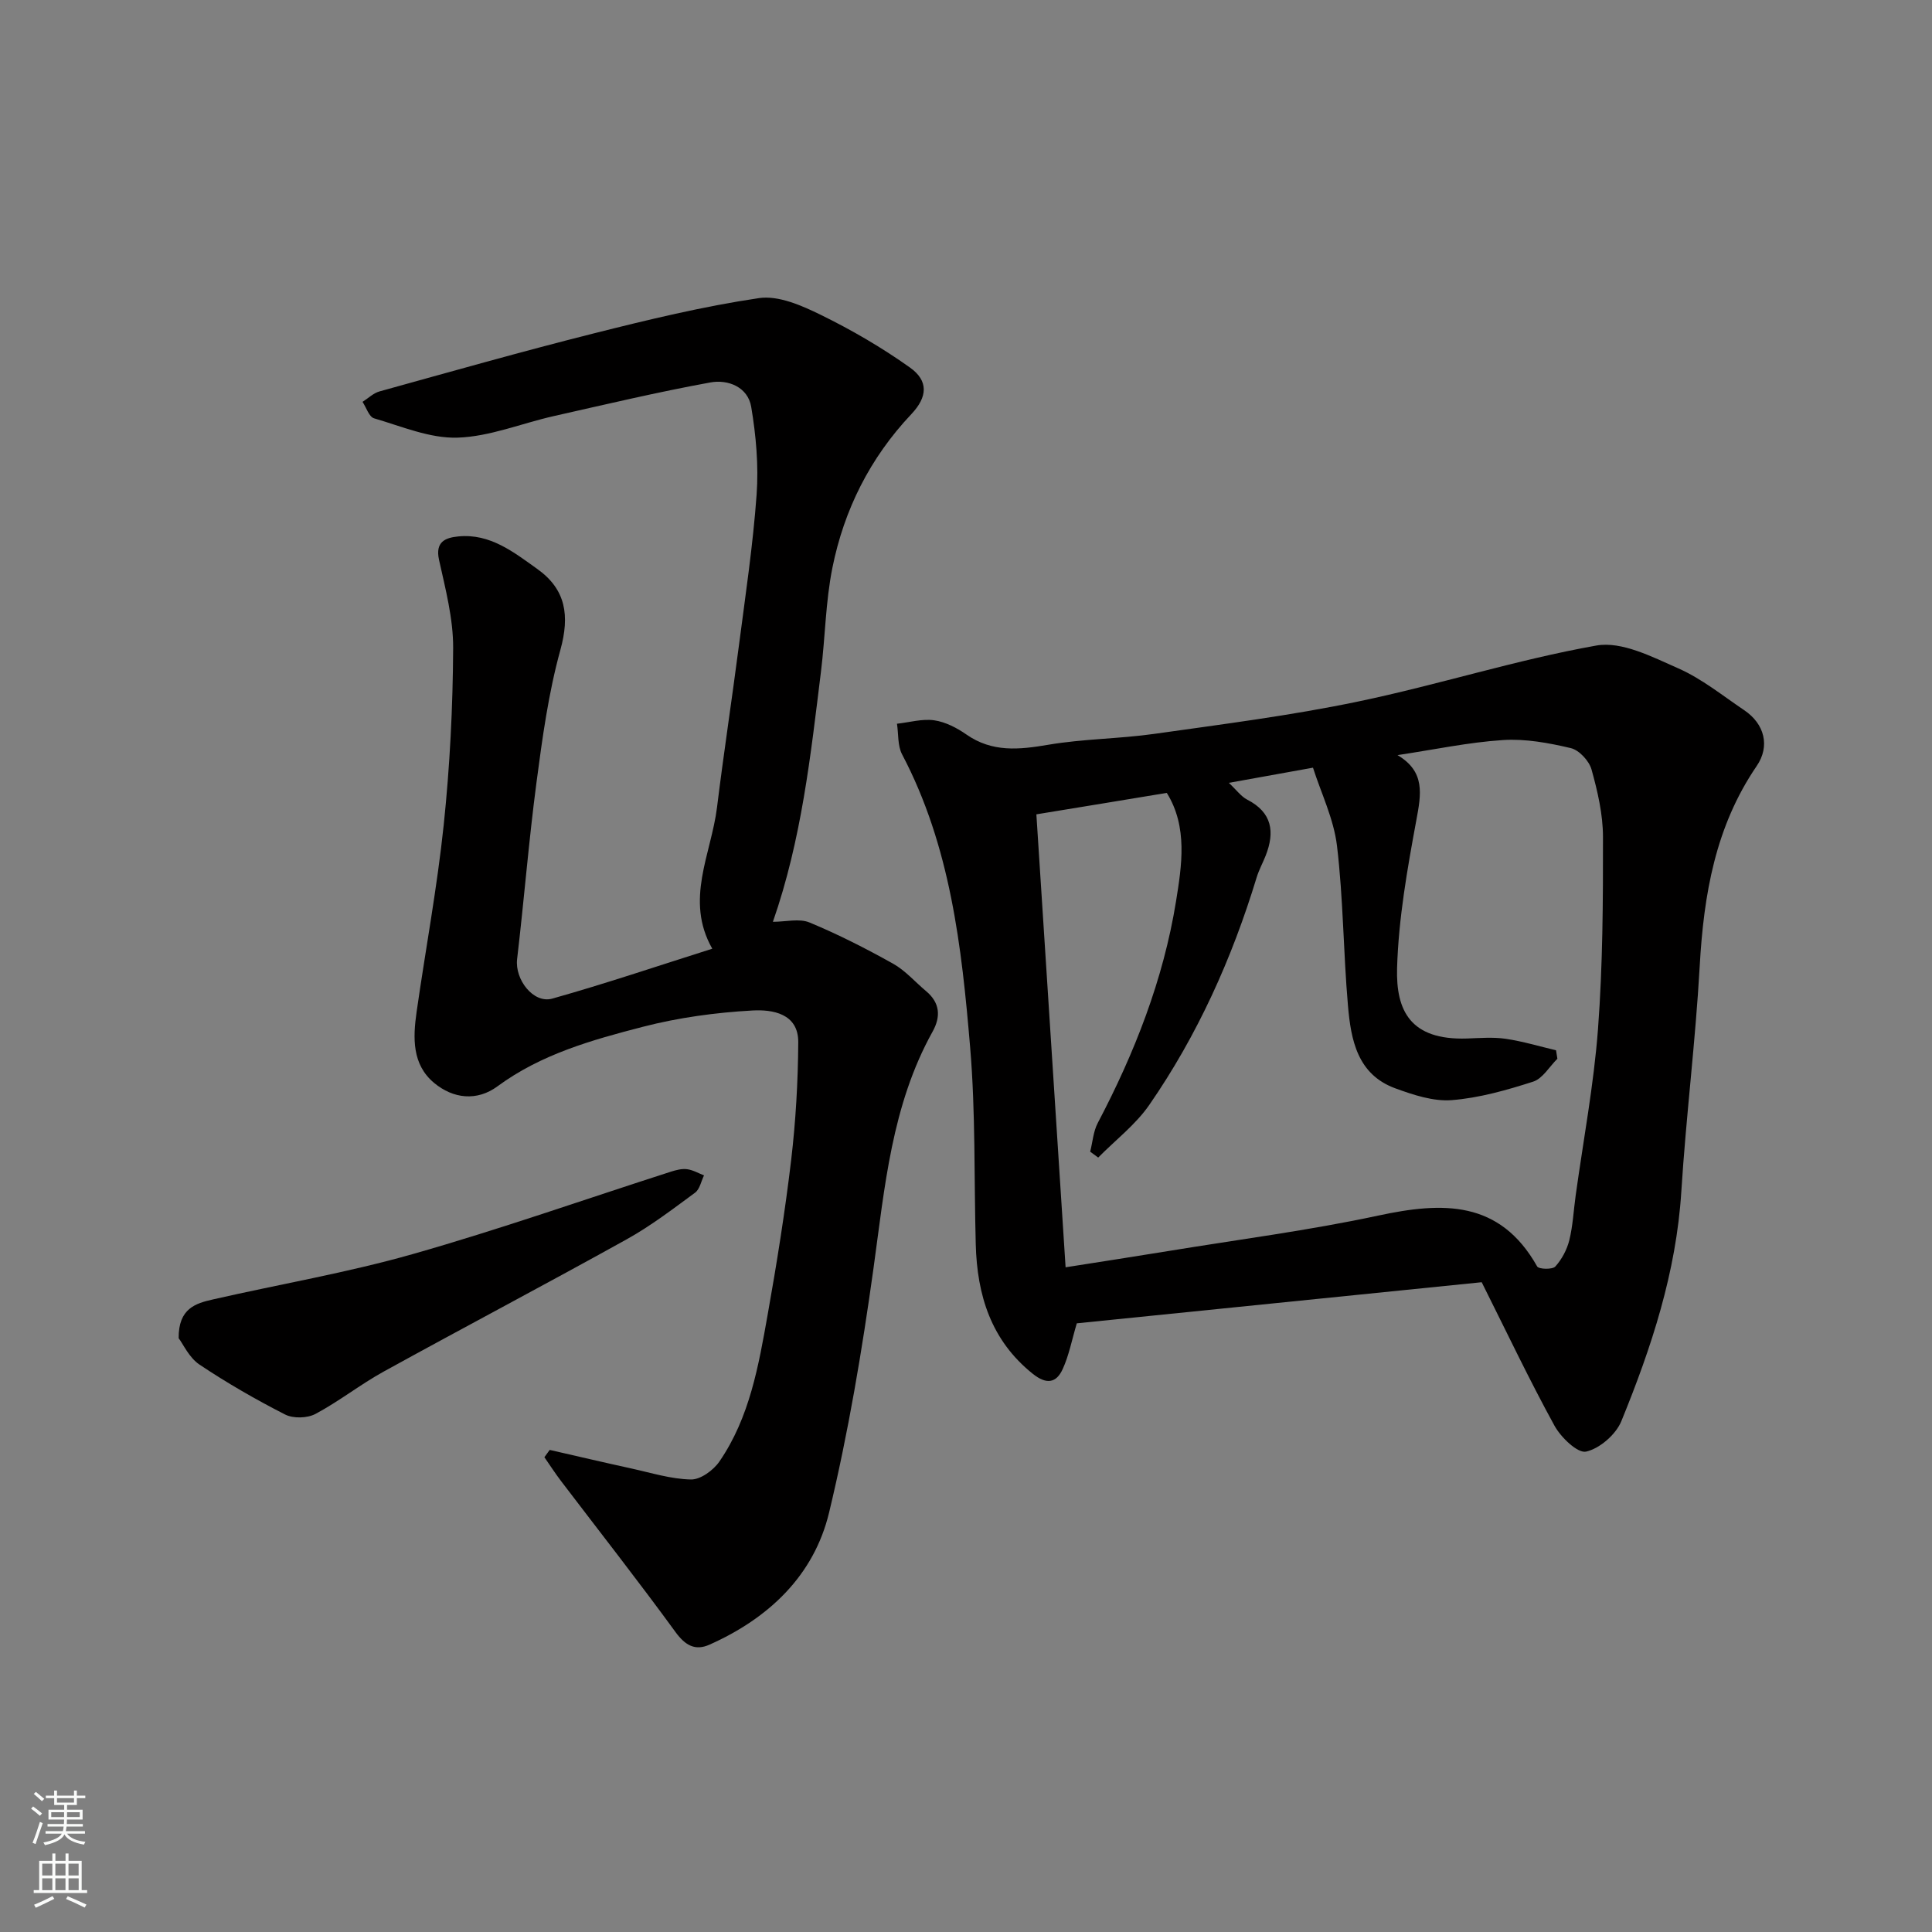<svg enable-background="new 0 0 400 400" viewBox="0 0 400 400" xmlns="http://www.w3.org/2000/svg"><rect x="0" y="0" width="400" height="400" fill="#808080" stroke="none"/><g fill="#010000"><path d="m306.77 265.47c-27.67 2.81-55.9 5.68-83.83 8.51-1.02 3.41-1.61 6.61-2.92 9.47-1.34 2.94-3.39 3.23-6.21.97-8.64-6.93-11.51-16.26-11.79-26.78-.37-13.6-.02-27.25-1.16-40.78-1.75-20.83-4.08-41.66-14.09-60.67-.95-1.8-.73-4.22-1.06-6.35 2.57-.28 5.22-1.06 7.7-.71 2.33.34 4.7 1.56 6.67 2.94 5.35 3.73 10.91 3.15 16.92 2.13 7.27-1.24 14.75-1.23 22.06-2.27 14.07-1.99 28.2-3.78 42.09-6.68 16.55-3.44 32.75-8.65 49.37-11.6 5.25-.93 11.59 2.36 16.98 4.74 4.86 2.15 9.14 5.63 13.61 8.64 4.24 2.85 5.4 7.46 2.59 11.57-8.55 12.51-10.96 26.61-11.79 41.38-.87 15.59-2.83 31.12-3.81 46.71-1.05 16.71-6.18 32.29-12.42 47.55-1.13 2.76-4.48 5.67-7.3 6.3-1.75.39-5.23-2.96-6.55-5.38-5.17-9.42-9.79-19.16-15.06-29.69zm-92.2-96.87c2.01 31.15 4.01 62.17 6.05 93.78 7.81-1.23 14.56-2.27 21.3-3.37 14.5-2.38 29.1-4.26 43.45-7.34 13.32-2.86 25.12-3.24 32.88 10.53.33.59 3.16.68 3.76.02 1.35-1.49 2.41-3.49 2.9-5.45.74-3 .88-6.14 1.31-9.22 1.59-11.5 3.76-22.96 4.63-34.52.99-13.22 1.05-26.52 1.03-39.78-.01-4.66-1.11-9.4-2.37-13.93-.5-1.79-2.56-4.02-4.29-4.43-4.57-1.08-9.39-1.97-14.03-1.67-7.13.46-14.19 1.97-21.85 3.12 5.8 3.43 4.89 8.12 3.9 13.46-1.87 10.12-3.69 20.38-3.99 30.62-.25 8.82 2.74 14.98 14.49 14.59 2.66-.09 5.38-.32 7.99.06 3.52.52 6.96 1.56 10.43 2.38.09.58.19 1.17.28 1.75-1.65 1.63-3.04 4.1-5.01 4.74-5.48 1.76-11.16 3.38-16.85 3.83-3.82.3-7.96-1.08-11.69-2.44-7.88-2.88-9.2-10.06-9.81-17.14-.96-11.01-.96-22.11-2.27-33.07-.67-5.57-3.29-10.92-4.97-16.18-6.66 1.2-11.89 2.15-17.42 3.14 1.61 1.51 2.53 2.82 3.79 3.47 5.19 2.66 5.76 6.7 3.83 11.61-.6 1.52-1.4 2.97-1.87 4.52-5.11 16.79-12.25 32.66-22.23 47.09-2.84 4.1-7.01 7.28-10.57 10.89-.55-.41-1.11-.81-1.66-1.22.51-1.99.64-4.17 1.57-5.94 7.64-14.52 13.59-29.72 16.2-45.88 1.19-7.37 2.47-15.42-1.91-22.46-8.9 1.48-17.42 2.87-27 4.44z"/><path d="m113.81 300.19c5.61 1.28 11.22 2.6 16.85 3.83 4.12.9 8.25 2.21 12.4 2.29 1.98.04 4.66-1.92 5.9-3.74 6.25-9.11 8.1-19.82 9.98-30.41 1.89-10.61 3.59-21.27 4.86-31.97.95-8.08 1.42-16.26 1.47-24.4.04-6.01-5.41-6.8-9.46-6.58-7.62.42-15.34 1.47-22.72 3.38-10.52 2.72-21.05 5.66-30.09 12.32-4.26 3.14-9.18 2.58-13.13-.71-4.58-3.82-4.38-9.34-3.62-14.67 1.85-12.93 4.26-25.79 5.62-38.77 1.27-12.14 1.89-24.38 1.95-36.58.03-6.08-1.59-12.23-2.92-18.25-.85-3.83 1.38-4.61 4.01-4.87 6.56-.64 11.44 3.25 16.33 6.74 5.96 4.25 6.73 9.68 4.78 16.76-2.46 8.91-3.73 18.2-4.94 27.39-1.61 12.18-2.58 24.44-4.02 36.64-.49 4.18 3.35 9.26 7.29 8.16 10.92-3.07 21.68-6.71 33.12-10.33-5.75-10.1-.22-19.57.98-29.26 1.38-11.2 3.09-22.36 4.54-33.55 1.35-10.4 2.91-20.78 3.66-31.23.43-6-.12-12.19-1.12-18.14-.69-4.12-4.81-5.73-8.45-5.06-10.87 1.98-21.65 4.54-32.44 6.97-6.66 1.5-13.24 4.25-19.92 4.46-5.72.18-11.57-2.34-17.27-4-1.04-.3-1.61-2.23-2.39-3.41 1.17-.74 2.24-1.81 3.51-2.16 14.72-4.08 29.42-8.25 44.23-11.98 11.35-2.86 22.78-5.63 34.34-7.34 4.02-.59 8.83 1.52 12.76 3.45 6.42 3.14 12.67 6.78 18.49 10.92 3.87 2.75 3.68 6.08.28 9.67-8.54 9.04-13.91 19.76-16.33 31.79-1.42 7.05-1.48 14.36-2.37 21.53-2.14 17.31-3.99 34.68-9.95 51.77 2.67 0 5.46-.74 7.58.14 5.94 2.46 11.7 5.4 17.32 8.54 2.53 1.42 4.54 3.77 6.81 5.67 2.9 2.42 3.08 5.29 1.35 8.39-8.49 15.27-9.9 32.21-12.24 49.06-2.36 16.95-5.19 33.9-9.19 50.52-3.14 13.06-12.51 21.88-24.76 27.34-2.93 1.31-4.99.19-7.02-2.59-7.7-10.57-15.78-20.86-23.7-31.27-1.22-1.6-2.31-3.3-3.46-4.95.37-.49.73-1 1.1-1.51z"/><path d="m36.99 277.06c-.06-6.19 3.55-7.22 7.07-8.02 13.79-3.15 27.79-5.53 41.37-9.39 17.98-5.11 35.64-11.34 53.45-17.06 1.07-.34 2.27-.66 3.36-.52 1.21.15 2.35.83 3.52 1.28-.6 1.22-.88 2.86-1.85 3.58-4.6 3.38-9.18 6.89-14.15 9.65-16.7 9.28-33.61 18.18-50.34 27.4-4.84 2.67-9.23 6.16-14.11 8.76-1.69.9-4.61.98-6.3.11-6.09-3.11-12.05-6.54-17.73-10.34-2.12-1.43-3.34-4.19-4.29-5.45z"/></g><path d="m6.44 374.46.42-.45c.65.47 1.27.95 1.85 1.44l-.45.49c-.65-.56-1.25-1.06-1.82-1.48m.93 7.33-.63-.26c.55-1.36 1.05-2.8 1.52-4.33.19.1.38.19.59.27-.46 1.29-.95 2.73-1.48 4.32m-.38-10.38.44-.42c.43.34 1.01.82 1.74 1.44l-.49.49c-.53-.51-1.09-1.01-1.69-1.51m2.5.35h1.72v-1.04h.59v1.04h3.52v-1.04h.59v1.04h1.75v.53h-1.75v1.42h-2.03v.97h3.22v2.03h-3.24c0 .35-.01.66-.03.93h3.32v.53h-3.37c-.03.27-.08.58-.15.94h3.96v.53h-3.71c.67.92 1.93 1.48 3.79 1.68-.13.24-.23.44-.29.59-2.13-.38-3.48-1.08-4.04-2.12-.43.97-1.77 1.72-4.03 2.23-.09-.19-.2-.37-.33-.55 2.1-.42 3.37-1.03 3.81-1.83h-3.36v-.53h3.58c.08-.29.13-.61.16-.94h-3.33v-.53h3.39c.02-.27.04-.58.04-.93h-3.23v-2.03h3.25v-.97h-2.07v-1.42h-1.73zm1.12 3.44v1h2.65c.01-.3.02-.44.01-.4v-.25-.35zm1.19-2h3.52v-.91h-3.52zm4.71 2h-2.63v.59c0 .15-.01.28-.01.4h2.64z" fill="#fafbfa"/><path d="m13.56 383.74h.63v1.52h2.72v6.07h1.13v.6h-11.06v-.6h1.13v-6.07h2.73v-1.52h.63v1.52h2.1v-1.52zm-2.69 8.83.38.56c-1.24.63-2.53 1.25-3.85 1.85-.1-.21-.21-.42-.34-.63 1.36-.55 2.63-1.15 3.81-1.78m-2.13-4.27h2.1v-2.45h-2.1zm0 3.04h2.1v-2.46h-2.1zm2.72-3.04h2.1v-2.45h-2.1zm0 3.04h2.1v-2.46h-2.1zm6.07 3.6c-1.41-.71-2.7-1.3-3.86-1.78l.35-.56c1.45.62 2.75 1.19 3.88 1.72zm-1.25-9.09h-2.1v2.45h2.1zm-2.09 5.49h2.1v-2.46h-2.1z" fill="#fafbfa"/></svg>